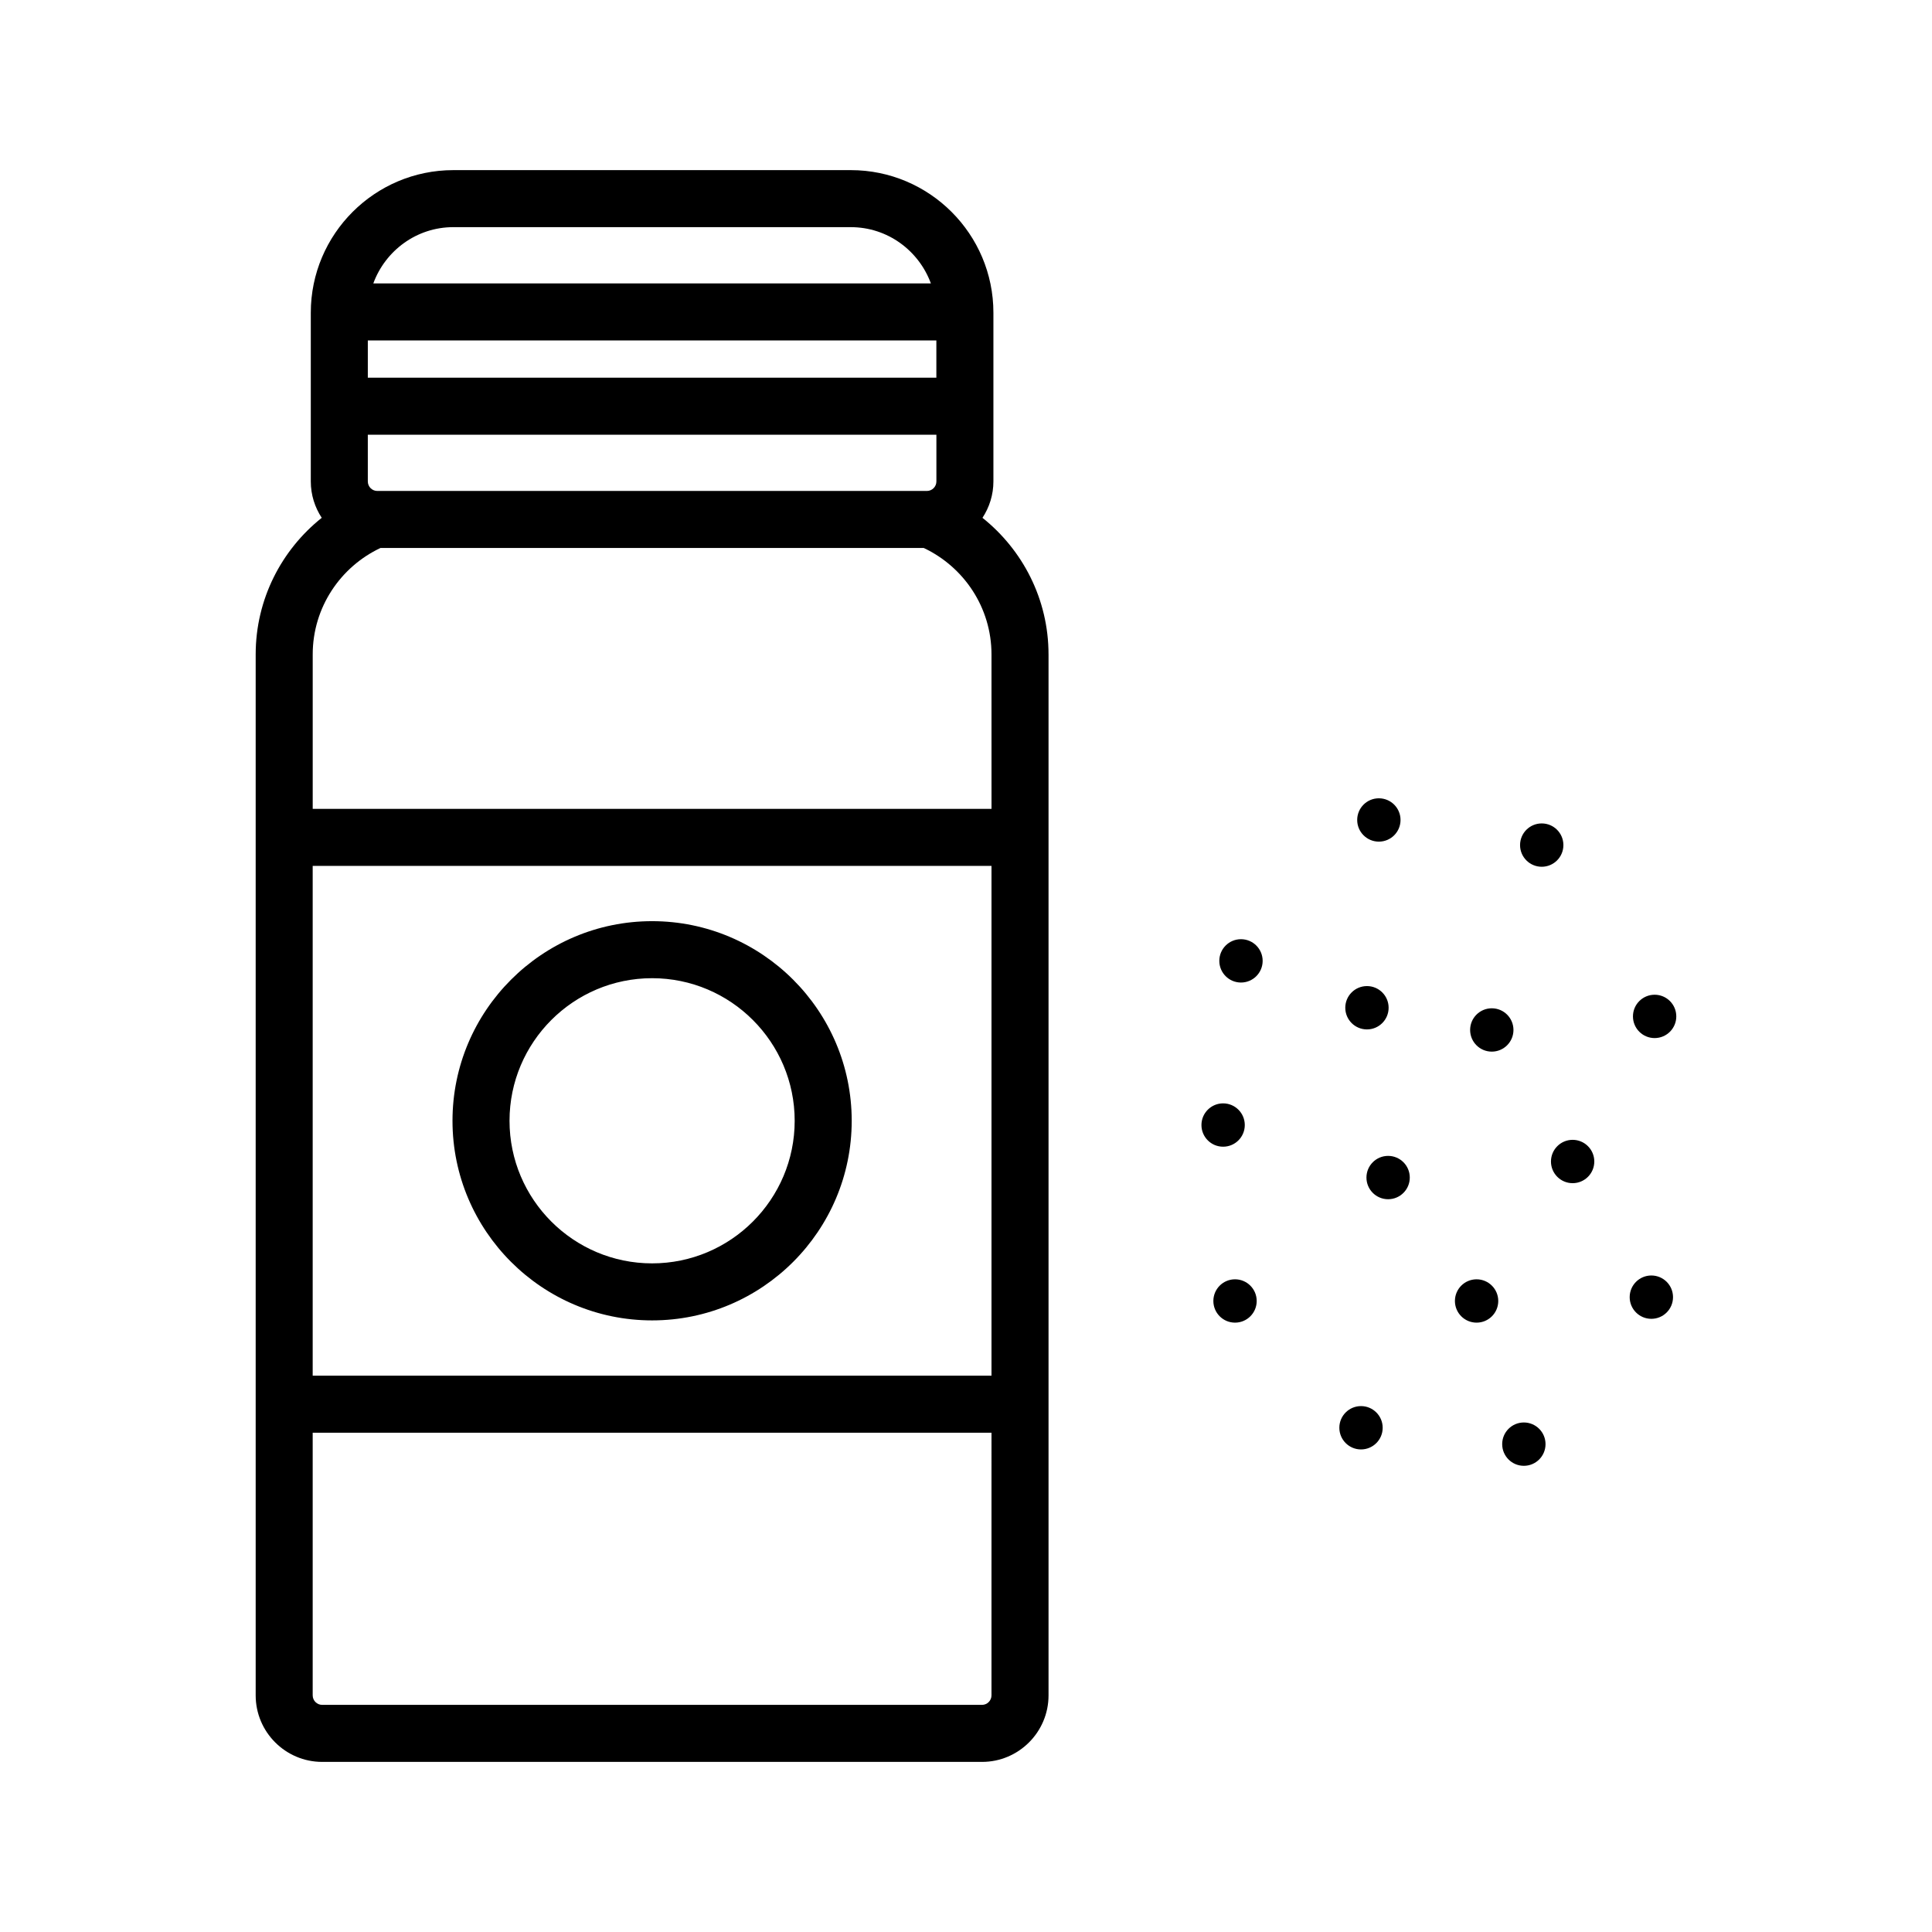 <?xml version="1.0" encoding="UTF-8"?>
<!-- Uploaded to: SVG Repo, www.svgrepo.com, Generator: SVG Repo Mixer Tools -->
<svg fill="#000000" width="800px" height="800px" version="1.1" viewBox="144 144 512 512" xmlns="http://www.w3.org/2000/svg">
 <path d="m503.67 361.3c0-3.172 2.57-5.742 5.742-5.742s5.742 2.57 5.742 5.742-2.57 5.742-5.742 5.742c-3.168 0-5.742-2.57-5.742-5.742zm1.012 155.33c-3.172 0-5.742 2.57-5.742 5.742s2.57 5.742 5.742 5.742c3.172 0 5.742-2.57 5.742-5.742s-2.574-5.742-5.742-5.742zm47.891-142.93c3.172 0 5.742-2.57 5.742-5.742s-2.57-5.742-5.742-5.742c-3.172 0-5.742 2.57-5.742 5.742 0 3.168 2.57 5.742 5.742 5.742zm-13.234 48.992c3.172 0 5.742-2.57 5.742-5.742 0-3.172-2.57-5.742-5.742-5.742-3.172 0-5.742 2.57-5.742 5.742 0 3.168 2.57 5.742 5.742 5.742zm42.285 59.324c-3.172 0-5.742 2.57-5.742 5.742s2.57 5.742 5.742 5.742 5.742-2.57 5.742-5.742-2.57-5.742-5.742-5.742zm-110.33 1.012c-3.172 0-5.742 2.57-5.742 5.742s2.57 5.742 5.742 5.742 5.742-2.57 5.742-5.742c0-3.168-2.57-5.742-5.742-5.742zm89.469-36.961c-3.172 0-5.742 2.57-5.742 5.742 0 3.172 2.57 5.742 5.742 5.742s5.742-2.57 5.742-5.742c0-3.168-2.57-5.742-5.742-5.742zm-12.926 74.902c-3.172 0-5.742 2.57-5.742 5.742s2.57 5.742 5.742 5.742c3.172 0 5.742-2.57 5.742-5.742s-2.57-5.742-5.742-5.742zm-35.973-70.648c-3.172 0-5.742 2.57-5.742 5.742s2.57 5.742 5.742 5.742 5.742-2.57 5.742-5.742-2.57-5.742-5.742-5.742zm-5.609-33.516c3.172 0 5.742-2.57 5.742-5.742s-2.57-5.742-5.742-5.742-5.742 2.57-5.742 5.742 2.574 5.742 5.742 5.742zm29.055 66.223c-3.172 0-5.742 2.57-5.742 5.742s2.57 5.742 5.742 5.742 5.742-2.57 5.742-5.742c0-3.168-2.574-5.742-5.742-5.742zm-61.43-40.883c0-3.172-2.57-5.742-5.742-5.742s-5.742 2.57-5.742 5.742 2.57 5.742 5.742 5.742 5.742-2.57 5.742-5.742zm-1.008-49.25c-3.172 0-5.742 2.57-5.742 5.742 0 3.172 2.57 5.742 5.742 5.742s5.742-2.57 5.742-5.742c0-3.172-2.57-5.742-5.742-5.742zm109.62 26.203c3.172 0 5.742-2.57 5.742-5.742 0-3.172-2.57-5.742-5.742-5.742-3.172 0-5.742 2.57-5.742 5.742 0 3.172 2.57 5.742 5.742 5.742zm-160.62-101.67v275.86c0 9.723-7.91 17.633-17.633 17.633h-174.85c-9.723 0-17.633-7.91-17.633-17.633v-275.86c0-14.648 6.856-27.711 17.504-36.203-1.82-2.773-2.898-6.078-2.898-9.637v-44.719c0-20.836 16.949-37.785 37.785-37.785h105.33c20.836 0 37.785 16.949 37.785 37.785v44.719c0 3.559-1.078 6.863-2.898 9.637 10.648 8.496 17.504 21.555 17.504 36.203zm-178.94-98.328h147.76c-3.188-8.668-11.453-14.902-21.215-14.902l-105.33-0.004c-9.762 0-18.027 6.234-21.215 14.906zm-1.457 24.988h150.67v-9.875h-150.67zm0 27.5c0 1.391 1.129 2.519 2.519 2.519h145.64c1.387 0 2.519-1.129 2.519-2.519v-12.383h-150.68zm165.28 252.09h-179.89v69.609c0 1.387 1.129 2.519 2.519 2.519h174.85c1.387 0 2.519-1.133 2.519-2.519zm0-150.21h-179.89v135.1h179.89zm0-56.039c0-12.461-7.359-23.211-17.945-28.207h-143.99c-10.586 4.996-17.949 15.746-17.949 28.207v40.922h179.89zm-142.84 123.59c0-29.172 23.73-52.902 52.898-52.902 29.168 0 52.898 23.73 52.898 52.902s-23.73 52.898-52.898 52.898c-29.168 0-52.898-23.727-52.898-52.898zm15.113 0c0 20.836 16.949 37.785 37.785 37.785 20.836 0 37.785-16.949 37.785-37.785s-16.949-37.789-37.785-37.789c-20.836 0-37.785 16.953-37.785 37.789z"/>
</svg>